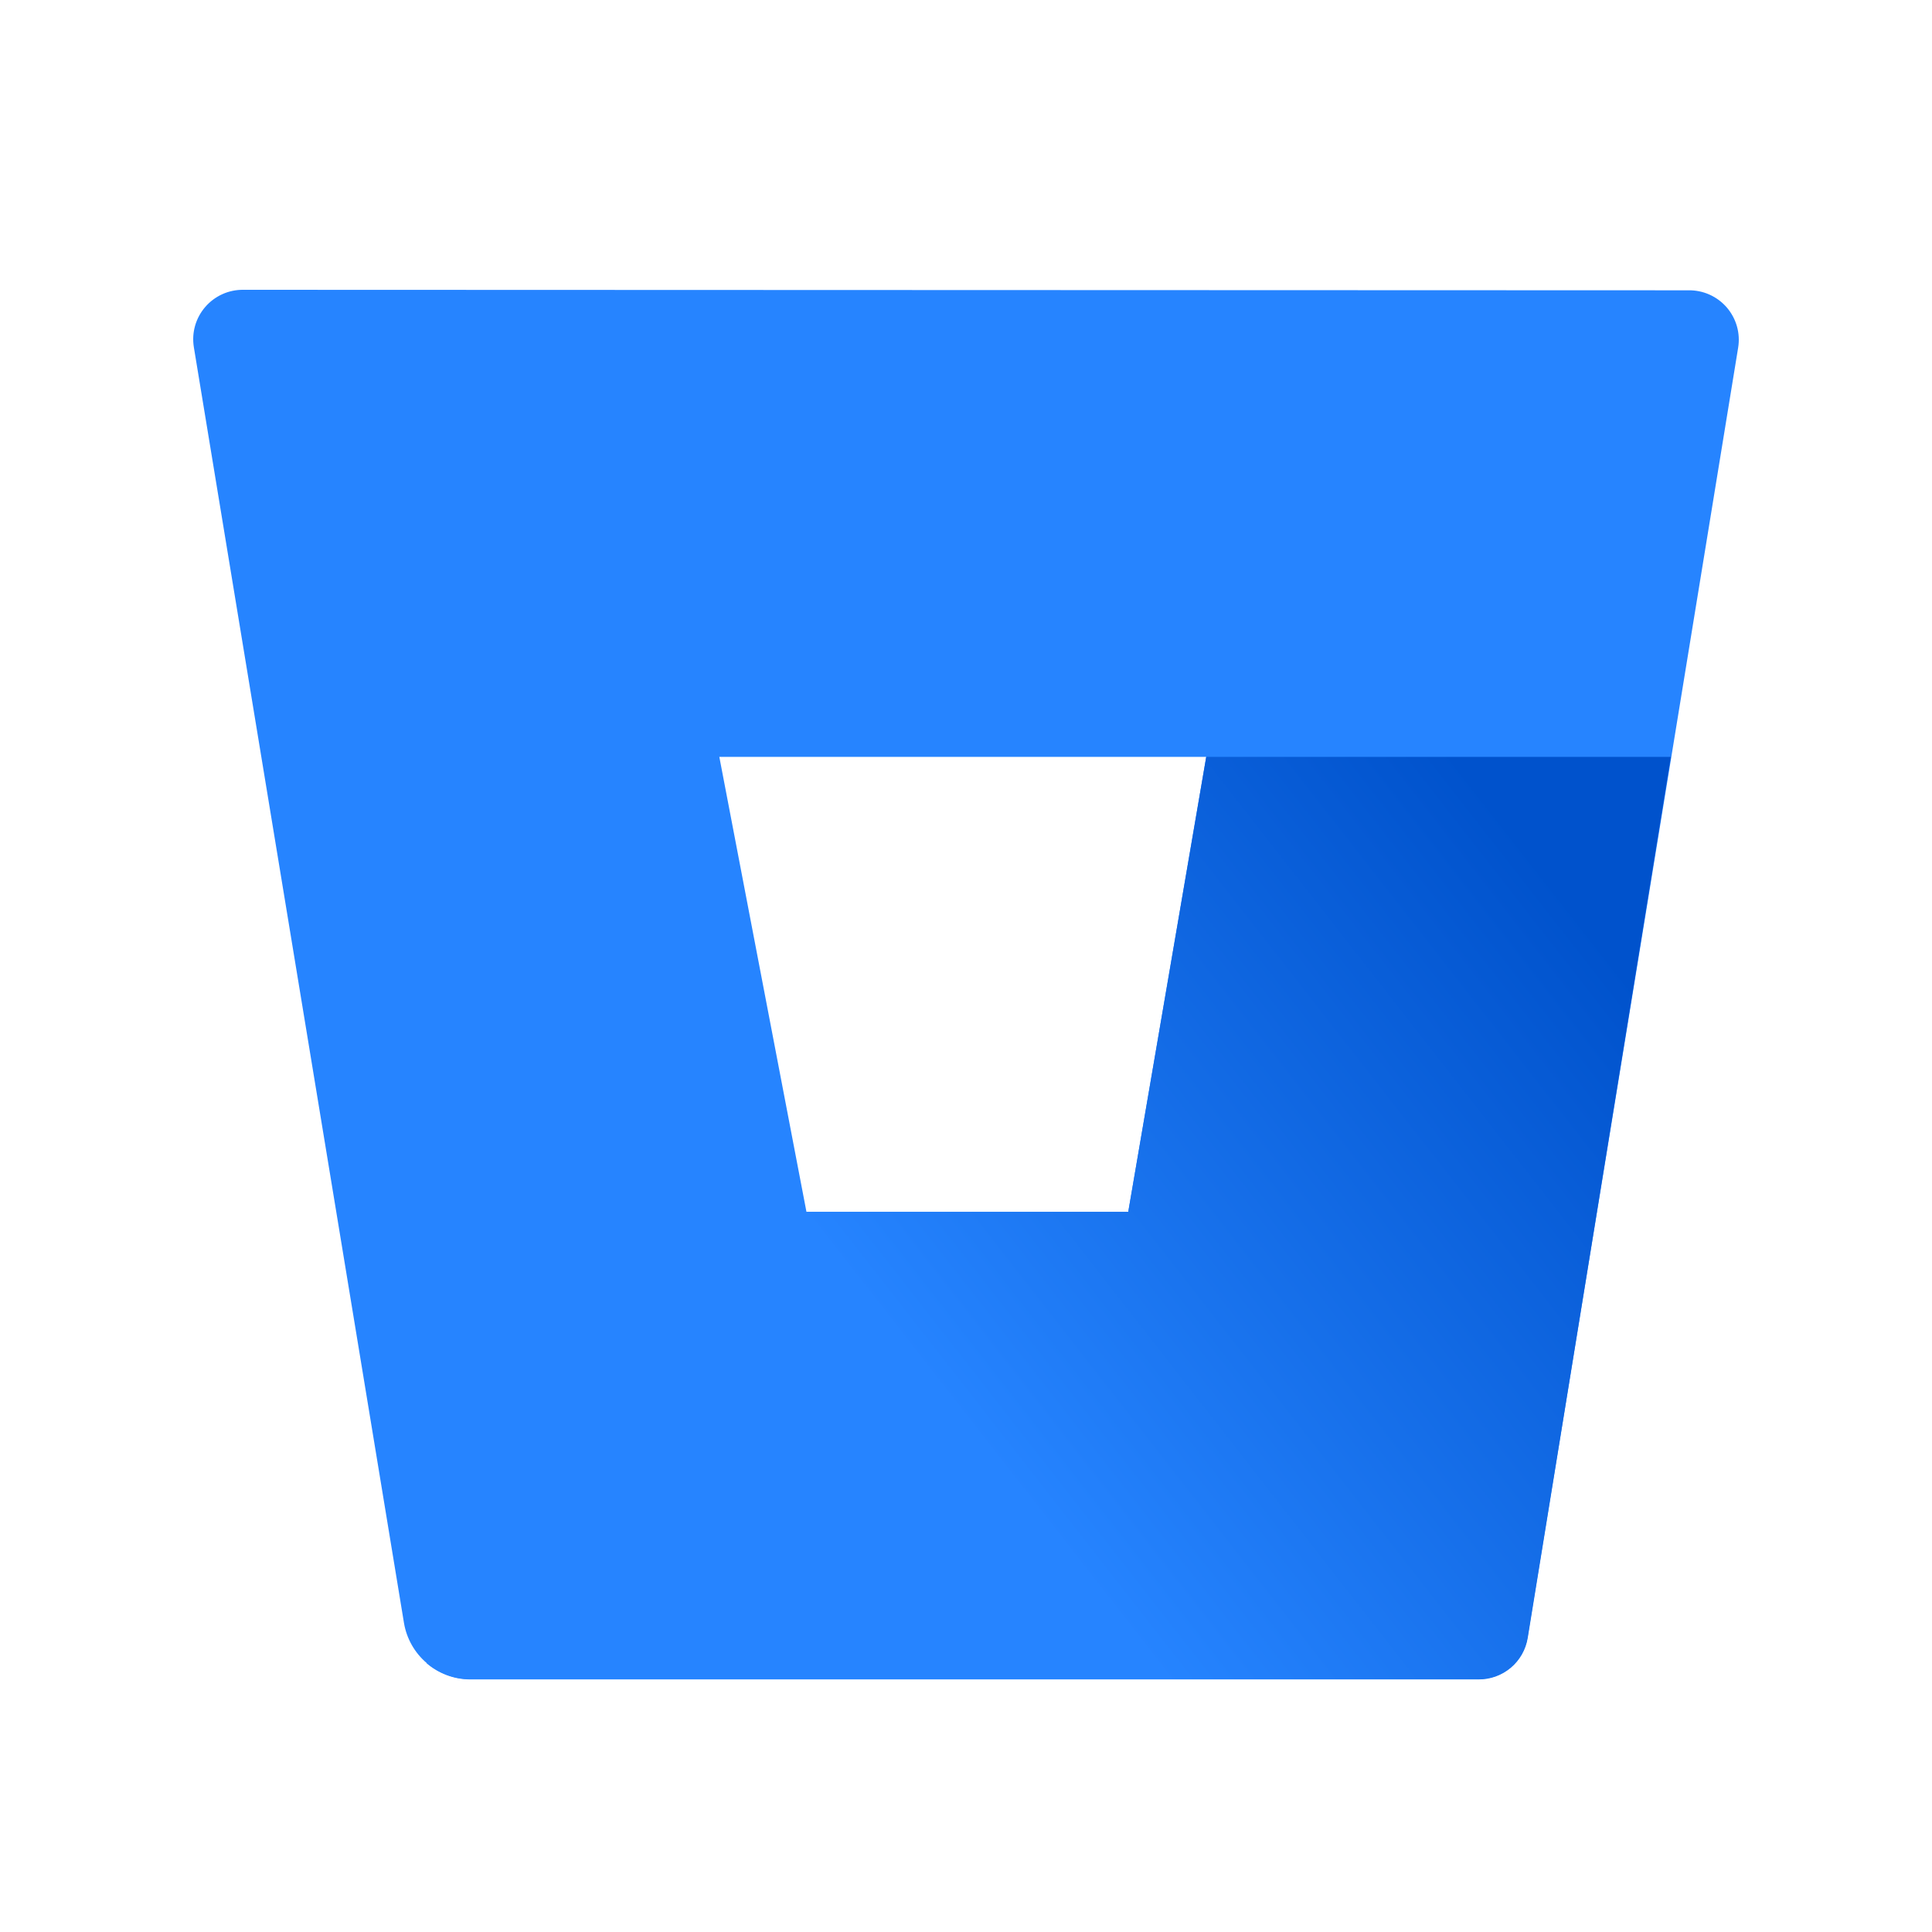 <svg width="50" height="50" viewBox="0 0 50 50" fill="none" xmlns="http://www.w3.org/2000/svg">
<g clip-path="url(#clip0_8389_2596)">
<path d="M6.298 7.5C6.111 7.498 5.926 7.536 5.755 7.613C5.585 7.69 5.433 7.803 5.311 7.945C5.189 8.086 5.099 8.253 5.048 8.433C4.997 8.613 4.987 8.802 5.017 8.986L10.455 42.003C10.523 42.407 10.731 42.774 11.043 43.04C11.354 43.306 11.749 43.453 12.159 43.457H38.251C38.558 43.461 38.856 43.354 39.091 43.157C39.327 42.959 39.483 42.684 39.532 42.381L44.983 8.999C45.013 8.815 45.003 8.626 44.952 8.446C44.901 8.266 44.811 8.099 44.689 7.957C44.567 7.816 44.416 7.703 44.245 7.626C44.075 7.549 43.889 7.511 43.702 7.513L6.298 7.5ZM29.199 31.362H20.871L18.616 19.588H31.217L29.199 31.362Z" fill="#2684FF"/>
<path d="M43.241 19.588H31.217L29.199 31.362H20.871L11.038 43.041C11.35 43.31 11.747 43.46 12.159 43.463H38.257C38.564 43.467 38.862 43.361 39.098 43.163C39.333 42.966 39.489 42.69 39.538 42.387L43.241 19.588Z" fill="url(#paint0_linear_8389_2596)"/>
</g>
<defs>
<linearGradient id="paint0_linear_8389_2596" x1="46.021" y1="22.881" x2="26.15" y2="38.396" gradientUnits="userSpaceOnUse">
<stop offset="0.18" stop-color="#0052CC"/>
<stop offset="1" stop-color="#2684FF"/>
</linearGradient>
<clipPath id="clip0_8389_2596">
<rect width="50" height="50" fill="white"/>
</clipPath>
</defs>
</svg>
